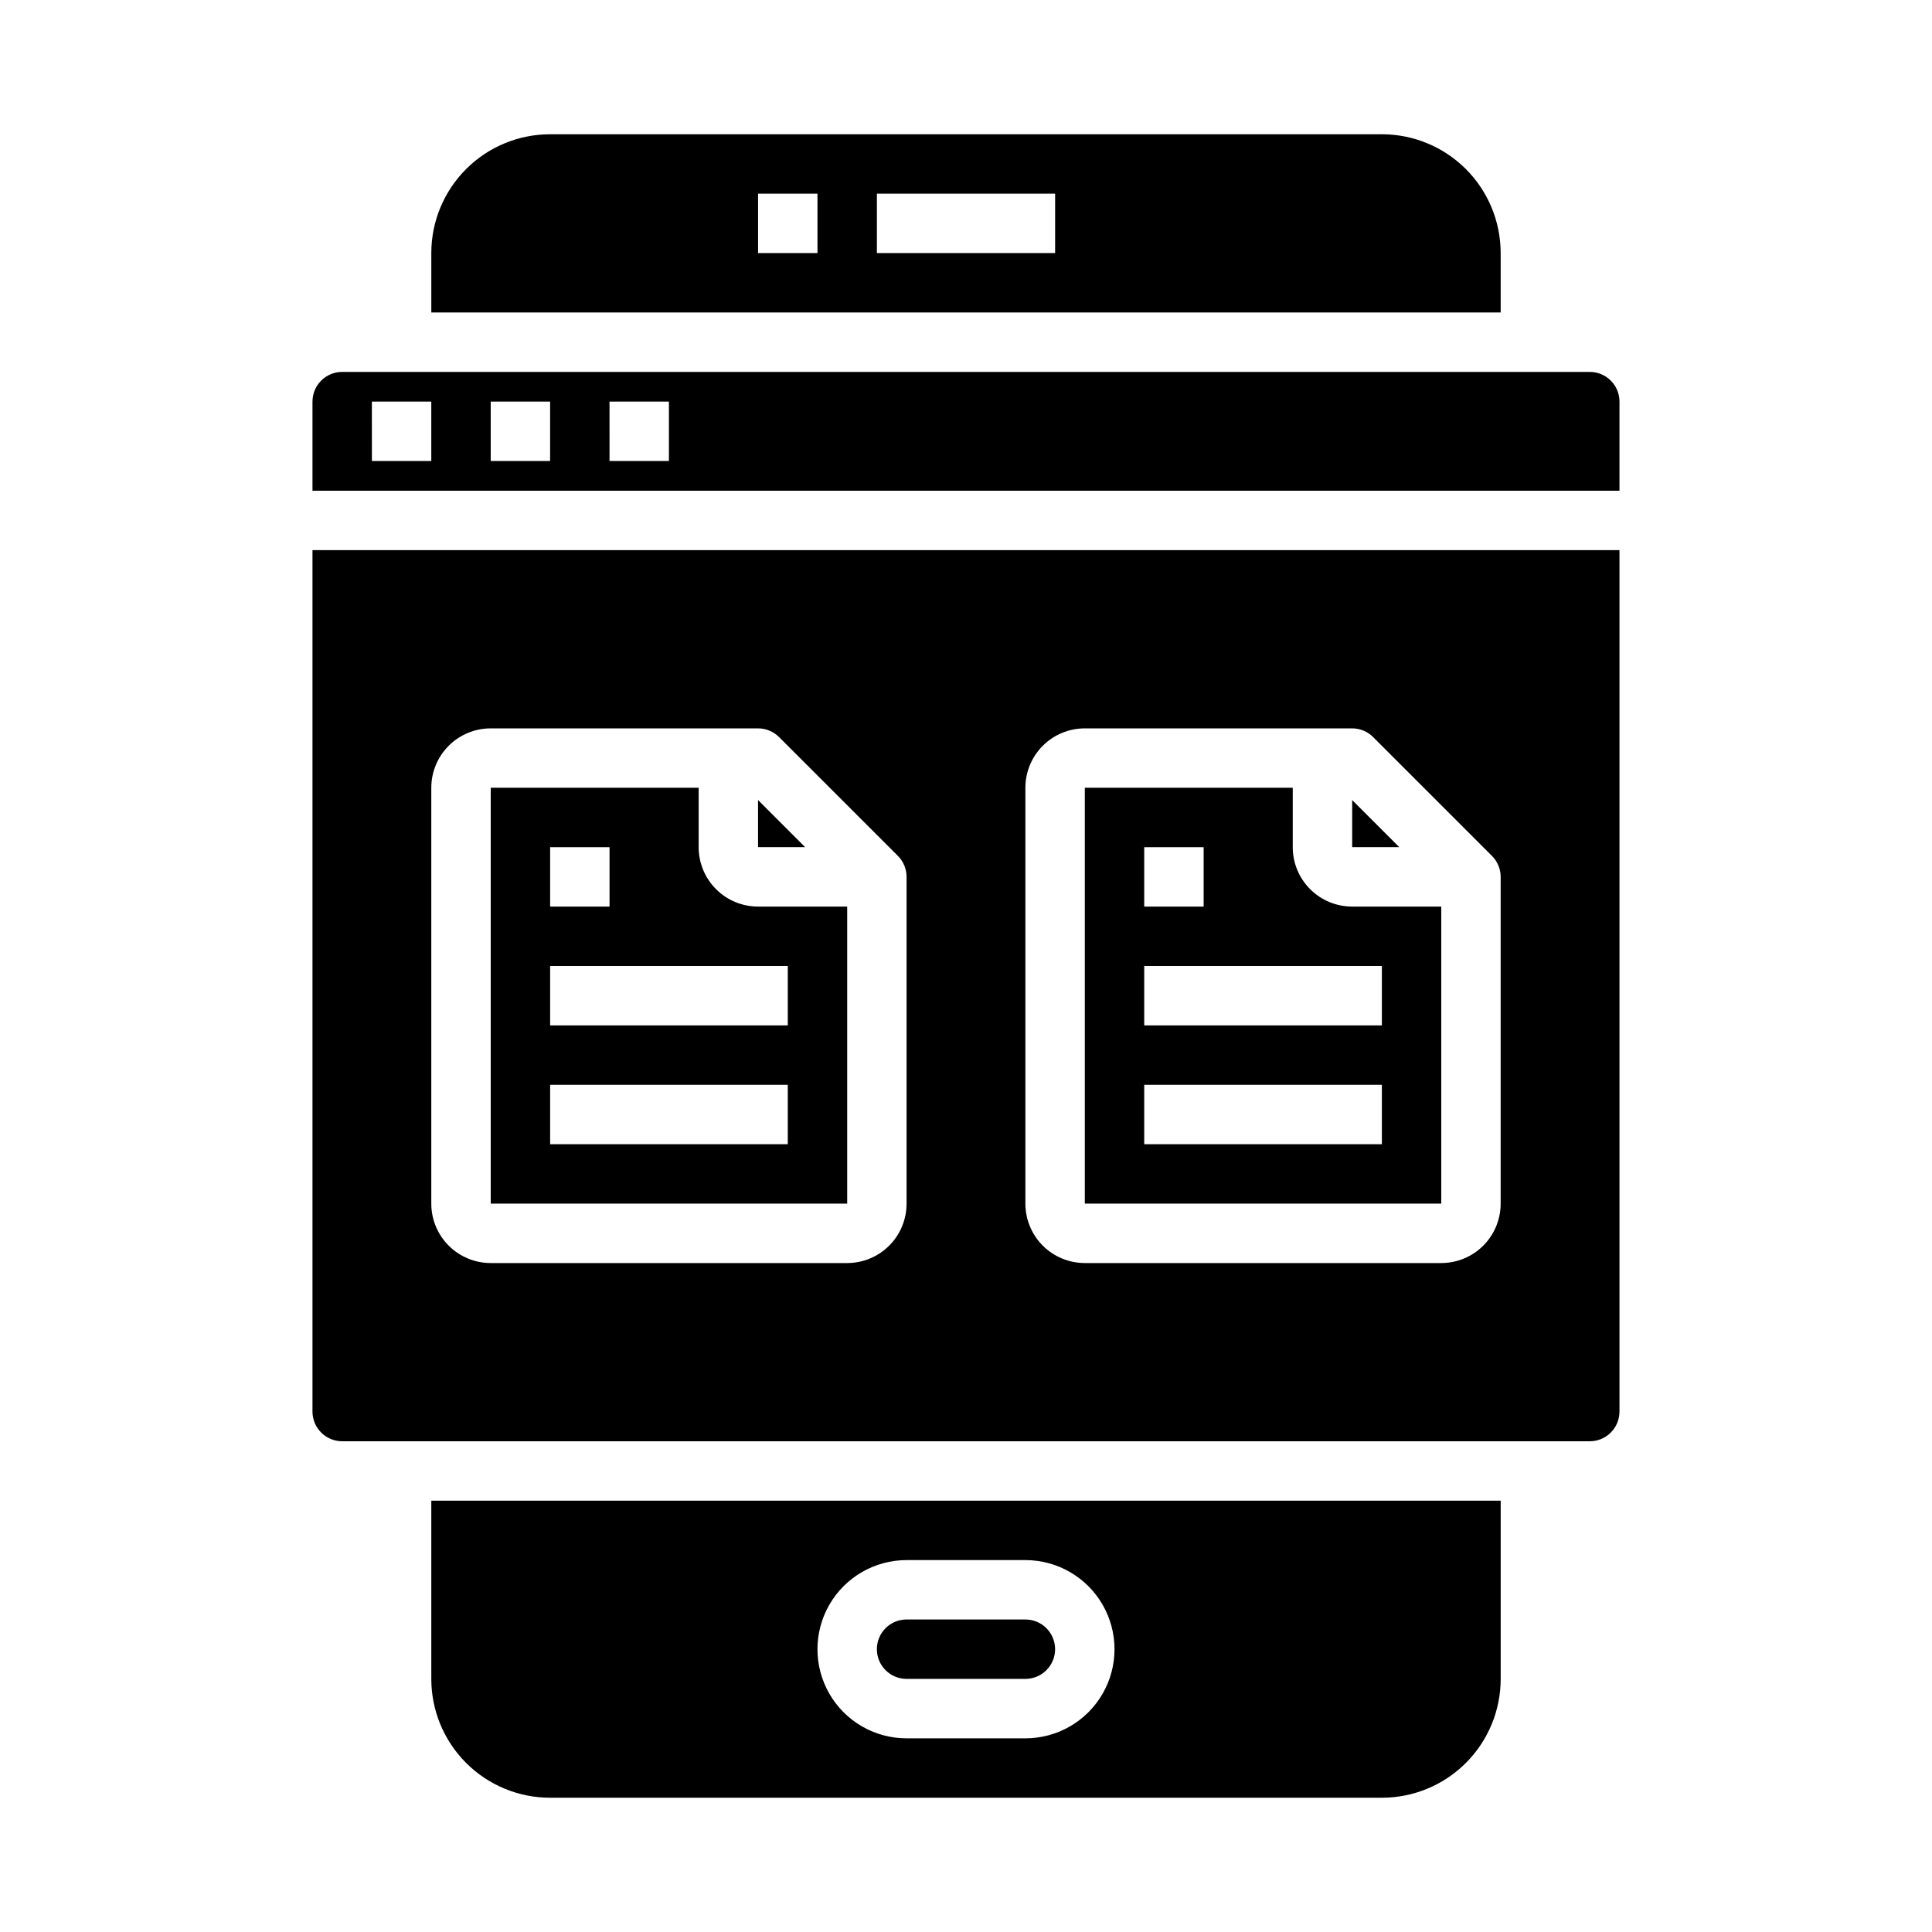 <?xml version="1.0" encoding="UTF-8"?>
<!-- Uploaded to: SVG Repo, www.svgrepo.com, Generator: SVG Repo Mixer Tools -->
<svg fill="#000000" width="800px" height="800px" version="1.1" viewBox="144 144 512 512" xmlns="http://www.w3.org/2000/svg">
 <g>
  <path d="m486.59 368.51v-15.746h-55.102v110.21h94.461v-78.723h-23.613c-4.176 0-8.18-1.656-11.133-4.609s-4.613-6.957-4.613-11.133zm-39.359 0h15.742v15.742h-15.742zm62.977 78.719h-62.977v-15.742h62.977zm0-31.488h-62.977v-15.742h62.977z"/>
  <path d="m573.18 518.08v-228.29h-346.37v228.29c0 2.09 0.832 4.09 2.309 5.566 1.477 1.477 3.477 2.305 5.566 2.305h330.62c2.086 0 4.09-0.828 5.566-2.305 1.477-1.477 2.305-3.477 2.305-5.566zm-188.93-55.102c0 4.172-1.656 8.18-4.609 11.133-2.953 2.949-6.957 4.609-11.133 4.609h-94.465c-4.176 0-8.18-1.66-11.133-4.609-2.953-2.953-4.613-6.961-4.613-11.133v-110.21c0-4.176 1.66-8.18 4.613-11.133 2.953-2.953 6.957-4.609 11.133-4.609h70.848c2.086 0 4.09 0.828 5.566 2.305l31.488 31.488c1.477 1.477 2.305 3.477 2.305 5.566zm157.44 0c0 4.172-1.66 8.18-4.613 11.133-2.949 2.949-6.957 4.609-11.133 4.609h-94.461c-4.176 0-8.184-1.66-11.133-4.609-2.953-2.953-4.613-6.961-4.613-11.133v-110.21c0-4.176 1.66-8.18 4.613-11.133 2.949-2.953 6.957-4.609 11.133-4.609h70.848c2.086 0 4.09 0.828 5.562 2.305l31.488 31.488c1.477 1.477 2.309 3.477 2.309 5.566z"/>
  <path d="m510.21 179.58h-220.42c-8.352 0-16.359 3.316-22.266 9.223-5.902 5.906-9.223 13.914-9.223 22.266v15.742h283.39v-15.742c0-8.352-3.316-16.359-9.223-22.266s-13.914-9.223-22.266-9.223zm-149.57 31.488h-15.742v-15.746h15.742zm62.977 0h-47.23v-15.746h47.23z"/>
  <path d="m502.34 356.02v12.488h12.484z"/>
  <path d="m344.89 356.02v12.488h12.484z"/>
  <path d="m329.15 368.51v-15.746h-55.102v110.21h94.465v-78.723h-23.617c-4.176 0-8.18-1.656-11.133-4.609s-4.613-6.957-4.613-11.133zm-39.359 0h15.742v15.742h-15.742zm62.977 78.719h-62.977v-15.742h62.977zm0-31.488h-62.977v-15.742h62.977z"/>
  <path d="m415.74 573.18h-31.488c-4.348 0-7.871 3.523-7.871 7.871 0 4.348 3.523 7.871 7.871 7.871h31.488c4.348 0 7.871-3.523 7.871-7.871 0-4.348-3.523-7.871-7.871-7.871z"/>
  <path d="m226.81 250.43v23.617h346.37v-23.617c0-2.086-0.828-4.09-2.305-5.566-1.477-1.477-3.481-2.305-5.566-2.305h-330.62c-4.348 0-7.875 3.523-7.875 7.871zm78.719 0h15.742v15.742l-15.738 0.004zm-31.488 0h15.742v15.742l-15.738 0.004zm-31.488 0h15.742v15.742l-15.738 0.004z"/>
  <path d="m258.3 541.7v47.23c0 8.352 3.32 16.363 9.223 22.266 5.906 5.906 13.914 9.223 22.266 9.223h220.42c8.352 0 16.359-3.316 22.266-9.223 5.906-5.902 9.223-13.914 9.223-22.266v-47.23zm157.44 62.977h-31.488c-8.438 0-16.234-4.5-20.453-11.809-4.219-7.309-4.219-16.309 0-23.617 4.219-7.305 12.016-11.809 20.453-11.809h31.488c8.438 0 16.234 4.504 20.453 11.809 4.219 7.309 4.219 16.309 0 23.617-4.219 7.309-12.016 11.809-20.453 11.809z"/>
 </g>
</svg>